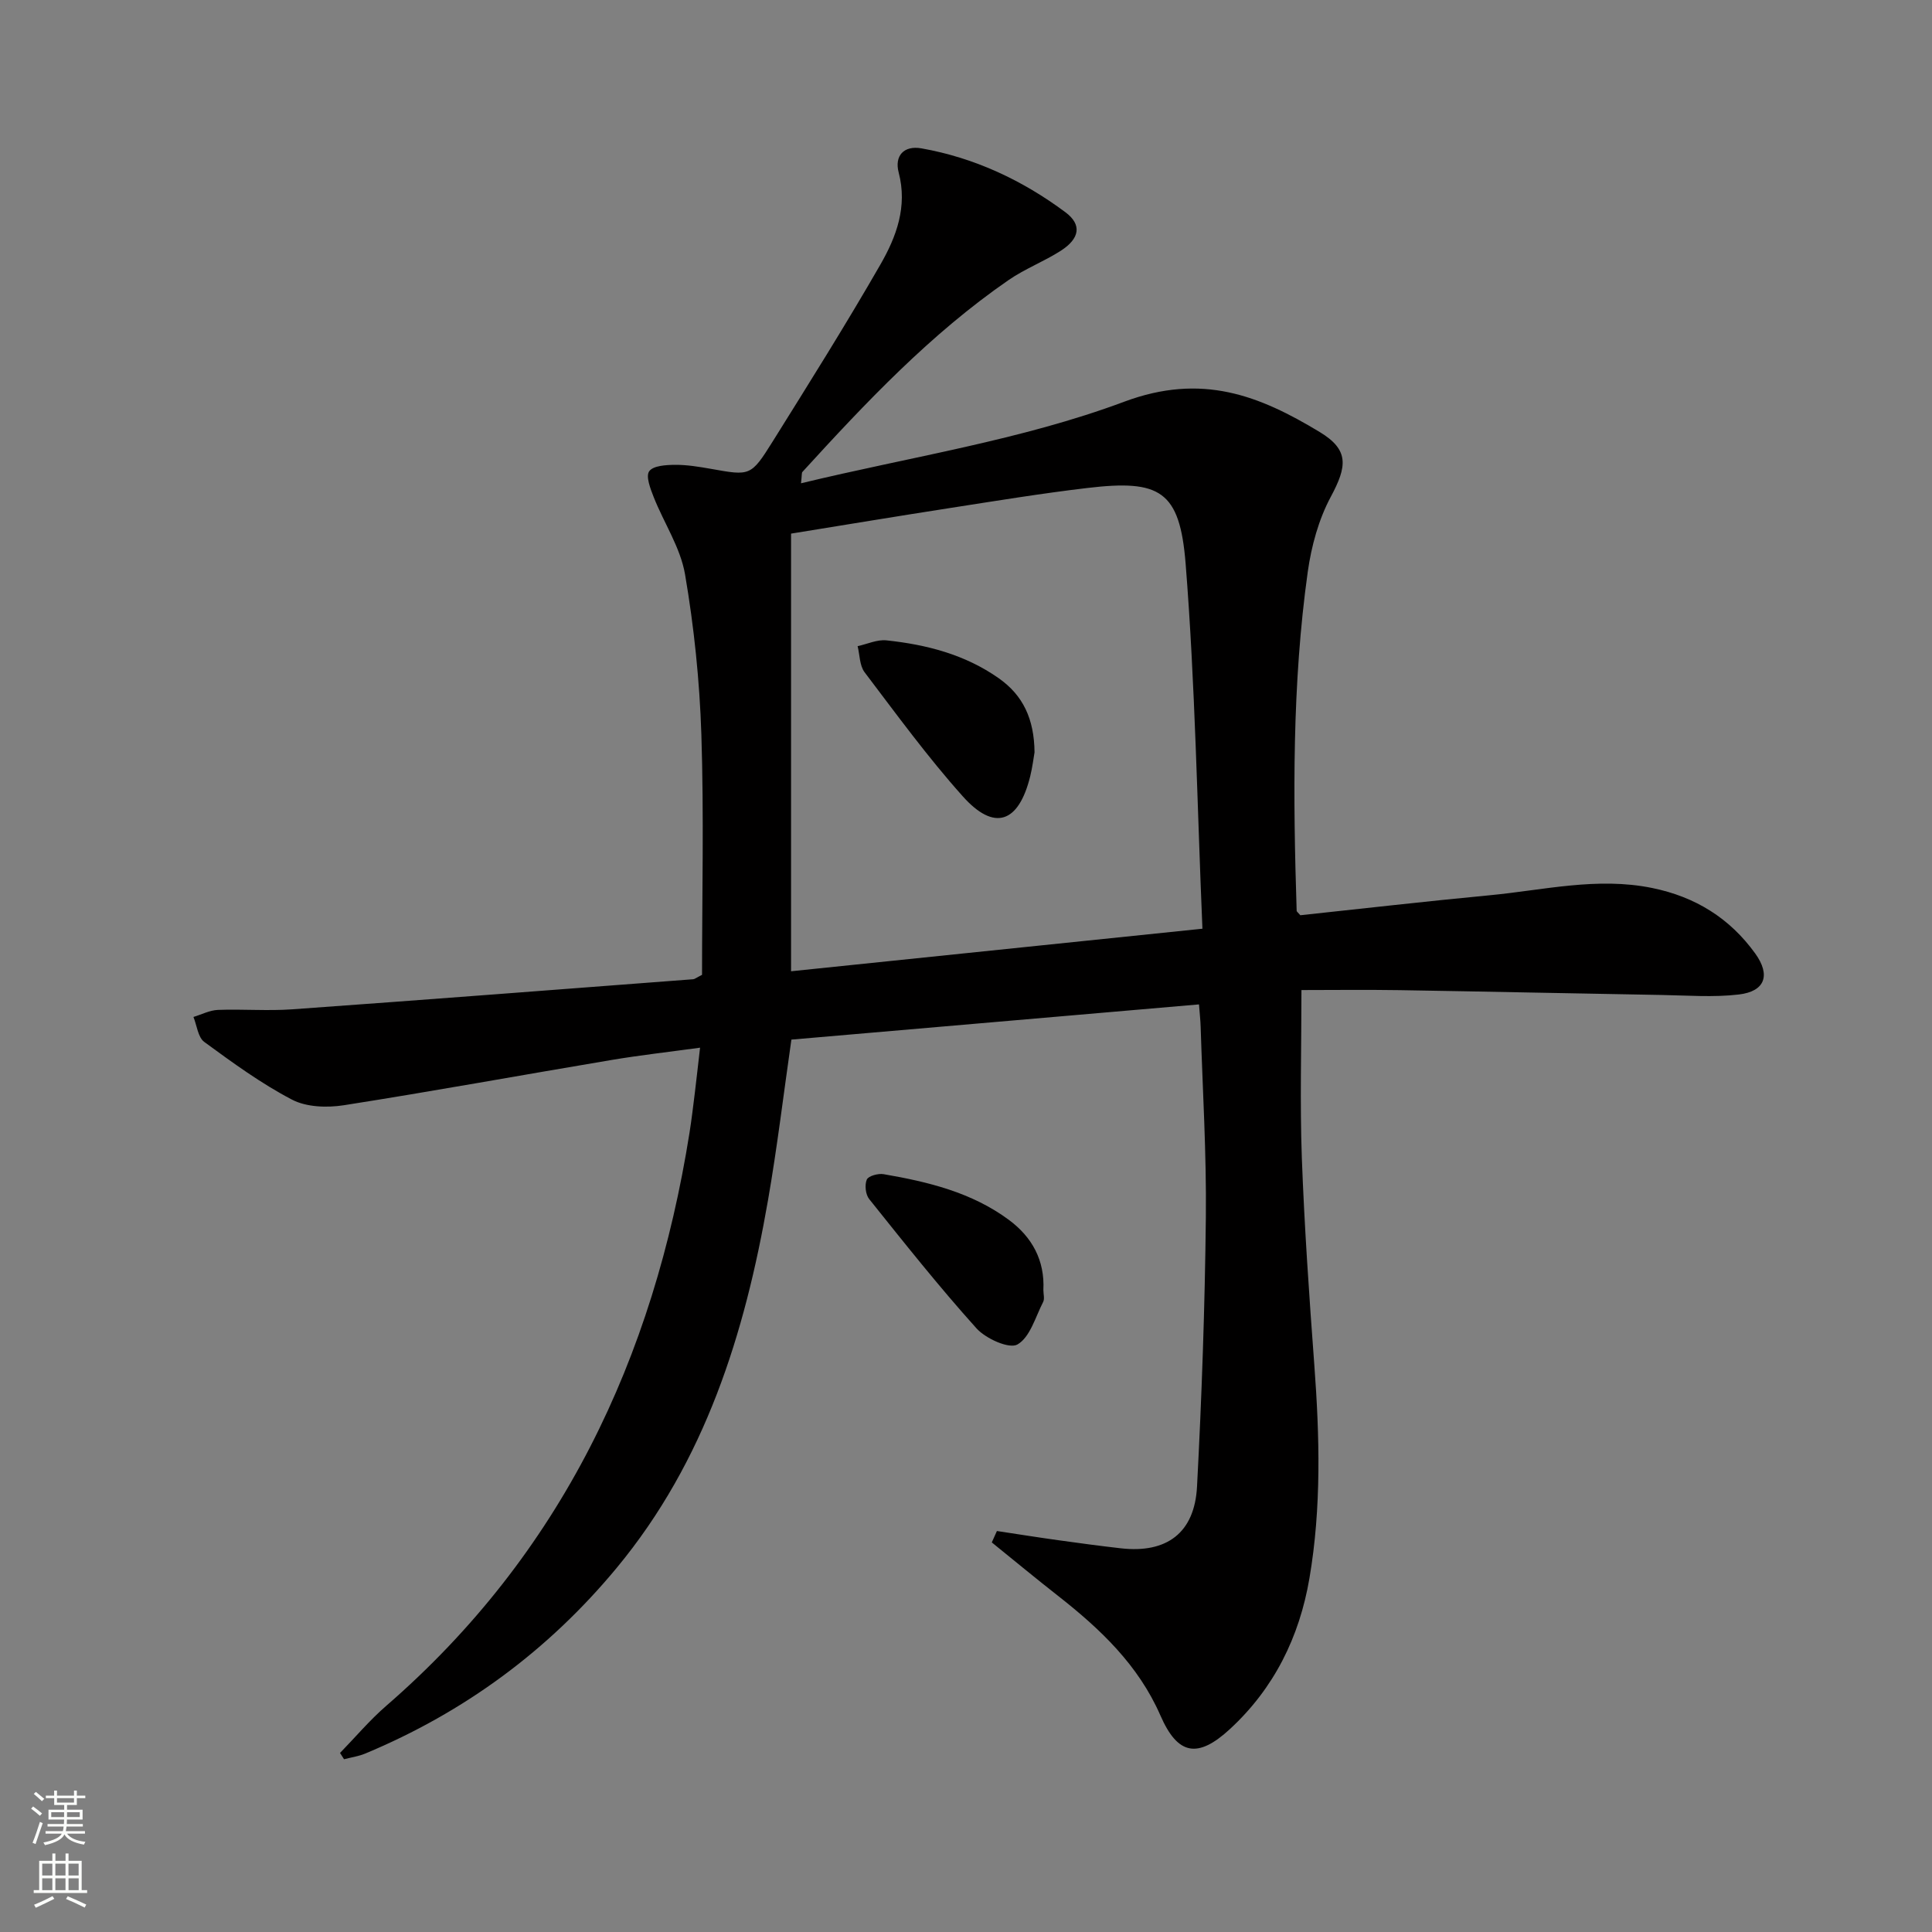 <svg enable-background="new 0 0 400 400" viewBox="0 0 400 400" xmlns="http://www.w3.org/2000/svg"><rect x="0" y="0" width="400" height="400" fill="#808080" stroke="none"/><g fill="#010000"><path d="m206.4 316.98c4.27.64 8.54 1.33 12.82 1.92 4.28.6 8.56 1.17 12.84 1.66 9.48 1.08 15.26-3.16 15.77-12.76.98-18.59 1.63-37.22 1.83-55.83.14-13.13-.67-26.28-1.08-39.42-.04-1.31-.19-2.61-.34-4.6-28.29 2.45-56.34 4.87-84.39 7.29-1.63 11.32-2.94 22.33-4.84 33.24-4.81 27.66-12.99 53.99-31.32 76.12-14.18 17.12-31.56 29.9-52.06 38.45-1.39.58-2.93.8-4.4 1.18-.28-.43-.55-.87-.83-1.3 3.18-3.27 6.14-6.79 9.57-9.76 36.26-31.44 55.36-71.92 62.78-118.61.44-2.78.77-5.59 1.12-8.39.34-2.79.64-5.58 1.07-9.26-6.39.88-12.4 1.55-18.35 2.55-18.48 3.1-36.91 6.47-55.42 9.37-3.47.54-7.72.4-10.71-1.16-6.4-3.34-12.32-7.67-18.17-11.95-1.31-.96-1.52-3.41-2.24-5.17 1.69-.51 3.36-1.39 5.07-1.46 5.12-.19 10.28.24 15.38-.12 27.68-1.98 55.35-4.13 83.02-6.23.3-.02.57-.27 1.83-.91 0-16.27.4-33.04-.14-49.78-.36-11.08-1.51-22.21-3.38-33.14-.95-5.53-4.36-10.61-6.48-15.97-.68-1.73-1.69-4.31-.94-5.37.82-1.16 3.49-1.32 5.36-1.33 2.47-.02 4.97.4 7.42.83 8.13 1.45 8.26 1.57 12.8-5.69 7.57-12.12 15.18-24.24 22.3-36.63 3.29-5.73 5.63-11.97 3.77-19.04-.9-3.43 1.05-5.65 4.74-4.99 10.99 1.95 20.9 6.61 29.78 13.22 3.47 2.58 2.96 5.45-.93 7.96-3.49 2.24-7.46 3.75-10.86 6.1-16.15 11.15-29.52 25.32-42.66 39.71-.17.19-.09.61-.29 2.35 22.7-5.49 45.63-8.94 66.89-16.88 16.15-6.03 28.03-1.27 40.51 6.27 6.12 3.7 5.67 7.1 2.29 13.4-2.52 4.69-4.02 10.21-4.77 15.52-3.26 23.3-3.05 46.76-2.3 70.22 0 .13.2.25.76.9 12.79-1.36 25.95-2.88 39.15-4.13 11.2-1.06 22.3-3.84 33.7-1.51 8.92 1.82 16.05 6.24 21.33 13.56 3.23 4.48 2.05 7.85-3.4 8.49-5.25.62-10.63.19-15.95.1-18.1-.31-36.2-.71-54.31-1-6.96-.11-13.93-.02-20.29-.02 0 11.94-.33 23.36.08 34.74.53 14.28 1.52 28.55 2.58 42.81 1.1 14.8 1.5 29.56-1.01 44.26-2.08 12.16-7.32 22.75-16.43 31.17-6.71 6.2-10.84 5.41-14.41-2.77-4.56-10.45-12.45-17.92-21.17-24.76-4.64-3.63-9.17-7.39-13.75-11.09.35-.79.7-1.57 1.06-2.36zm42.55-124.7c-1.09-25.46-1.49-50.59-3.48-75.6-1.21-15.11-5.32-17.43-20.33-15.65-9.56 1.13-19.06 2.69-28.58 4.17-10.94 1.7-21.85 3.51-32.78 5.28v90.61c28.11-2.91 55.82-5.78 85.17-8.81z"/><path d="m216.02 267.09c0 .83.29 1.81-.05 2.47-1.6 3.12-2.71 7.31-5.32 8.8-1.71.98-6.56-1.21-8.48-3.34-7.75-8.61-14.96-17.71-22.21-26.76-.76-.94-.97-2.93-.5-4.04.33-.76 2.36-1.31 3.48-1.12 9.2 1.58 18.24 3.77 25.92 9.45 4.83 3.57 7.47 8.39 7.16 14.54z"/><path d="m214.19 155.76c-.19 1.09-.43 3.07-.9 4.98-2.4 9.68-7.42 11.44-13.95 4.14-7.27-8.12-13.73-16.99-20.33-25.69-1.05-1.38-1-3.59-1.45-5.41 2-.43 4.05-1.41 5.98-1.2 8.3.88 16.28 2.94 23.25 7.85 5 3.52 7.33 8.39 7.4 15.33z"/></g><path d="m6.44 374.46.42-.45c.65.47 1.27.95 1.85 1.44l-.45.49c-.65-.56-1.25-1.06-1.82-1.48m.93 7.33-.63-.26c.55-1.36 1.05-2.8 1.52-4.33.19.1.38.19.59.27-.46 1.29-.95 2.73-1.48 4.32m-.38-10.38.44-.42c.43.34 1.01.82 1.74 1.44l-.49.49c-.53-.51-1.09-1.01-1.69-1.51m2.5.35h1.72v-1.04h.59v1.04h3.52v-1.04h.59v1.04h1.75v.53h-1.75v1.42h-2.03v.97h3.22v2.03h-3.24c0 .35-.01.66-.03.93h3.32v.53h-3.37c-.03.27-.08.58-.15.94h3.96v.53h-3.71c.67.92 1.93 1.48 3.79 1.68-.13.24-.23.44-.29.59-2.13-.38-3.48-1.08-4.04-2.12-.43.97-1.77 1.72-4.03 2.23-.09-.19-.2-.37-.33-.55 2.1-.42 3.37-1.03 3.81-1.83h-3.36v-.53h3.58c.08-.29.13-.61.16-.94h-3.33v-.53h3.39c.02-.27.04-.58.04-.93h-3.23v-2.03h3.25v-.97h-2.07v-1.42h-1.73zm1.12 3.44v1h2.65c.01-.3.02-.44.01-.4v-.25-.35zm1.19-2h3.52v-.91h-3.52zm4.71 2h-2.63v.59c0 .15-.01.28-.01.4h2.64z" fill="#fbfcfa"/><path d="m13.56 383.74h.63v1.52h2.72v6.07h1.13v.6h-11.06v-.6h1.13v-6.07h2.73v-1.52h.63v1.52h2.1v-1.52zm-2.69 8.83.38.56c-1.24.63-2.53 1.25-3.85 1.85-.1-.21-.21-.42-.34-.63 1.36-.55 2.63-1.15 3.81-1.78m-2.13-4.27h2.1v-2.45h-2.1zm0 3.04h2.1v-2.46h-2.1zm2.72-3.04h2.1v-2.45h-2.1zm0 3.04h2.1v-2.46h-2.1zm6.07 3.6c-1.41-.71-2.7-1.3-3.86-1.78l.35-.56c1.45.62 2.75 1.19 3.84 1.72zm-1.25-9.09h-2.1v2.45h2.1zm-2.09 5.49h2.1v-2.46h-2.1z" fill="#fbfcfa"/></svg>
